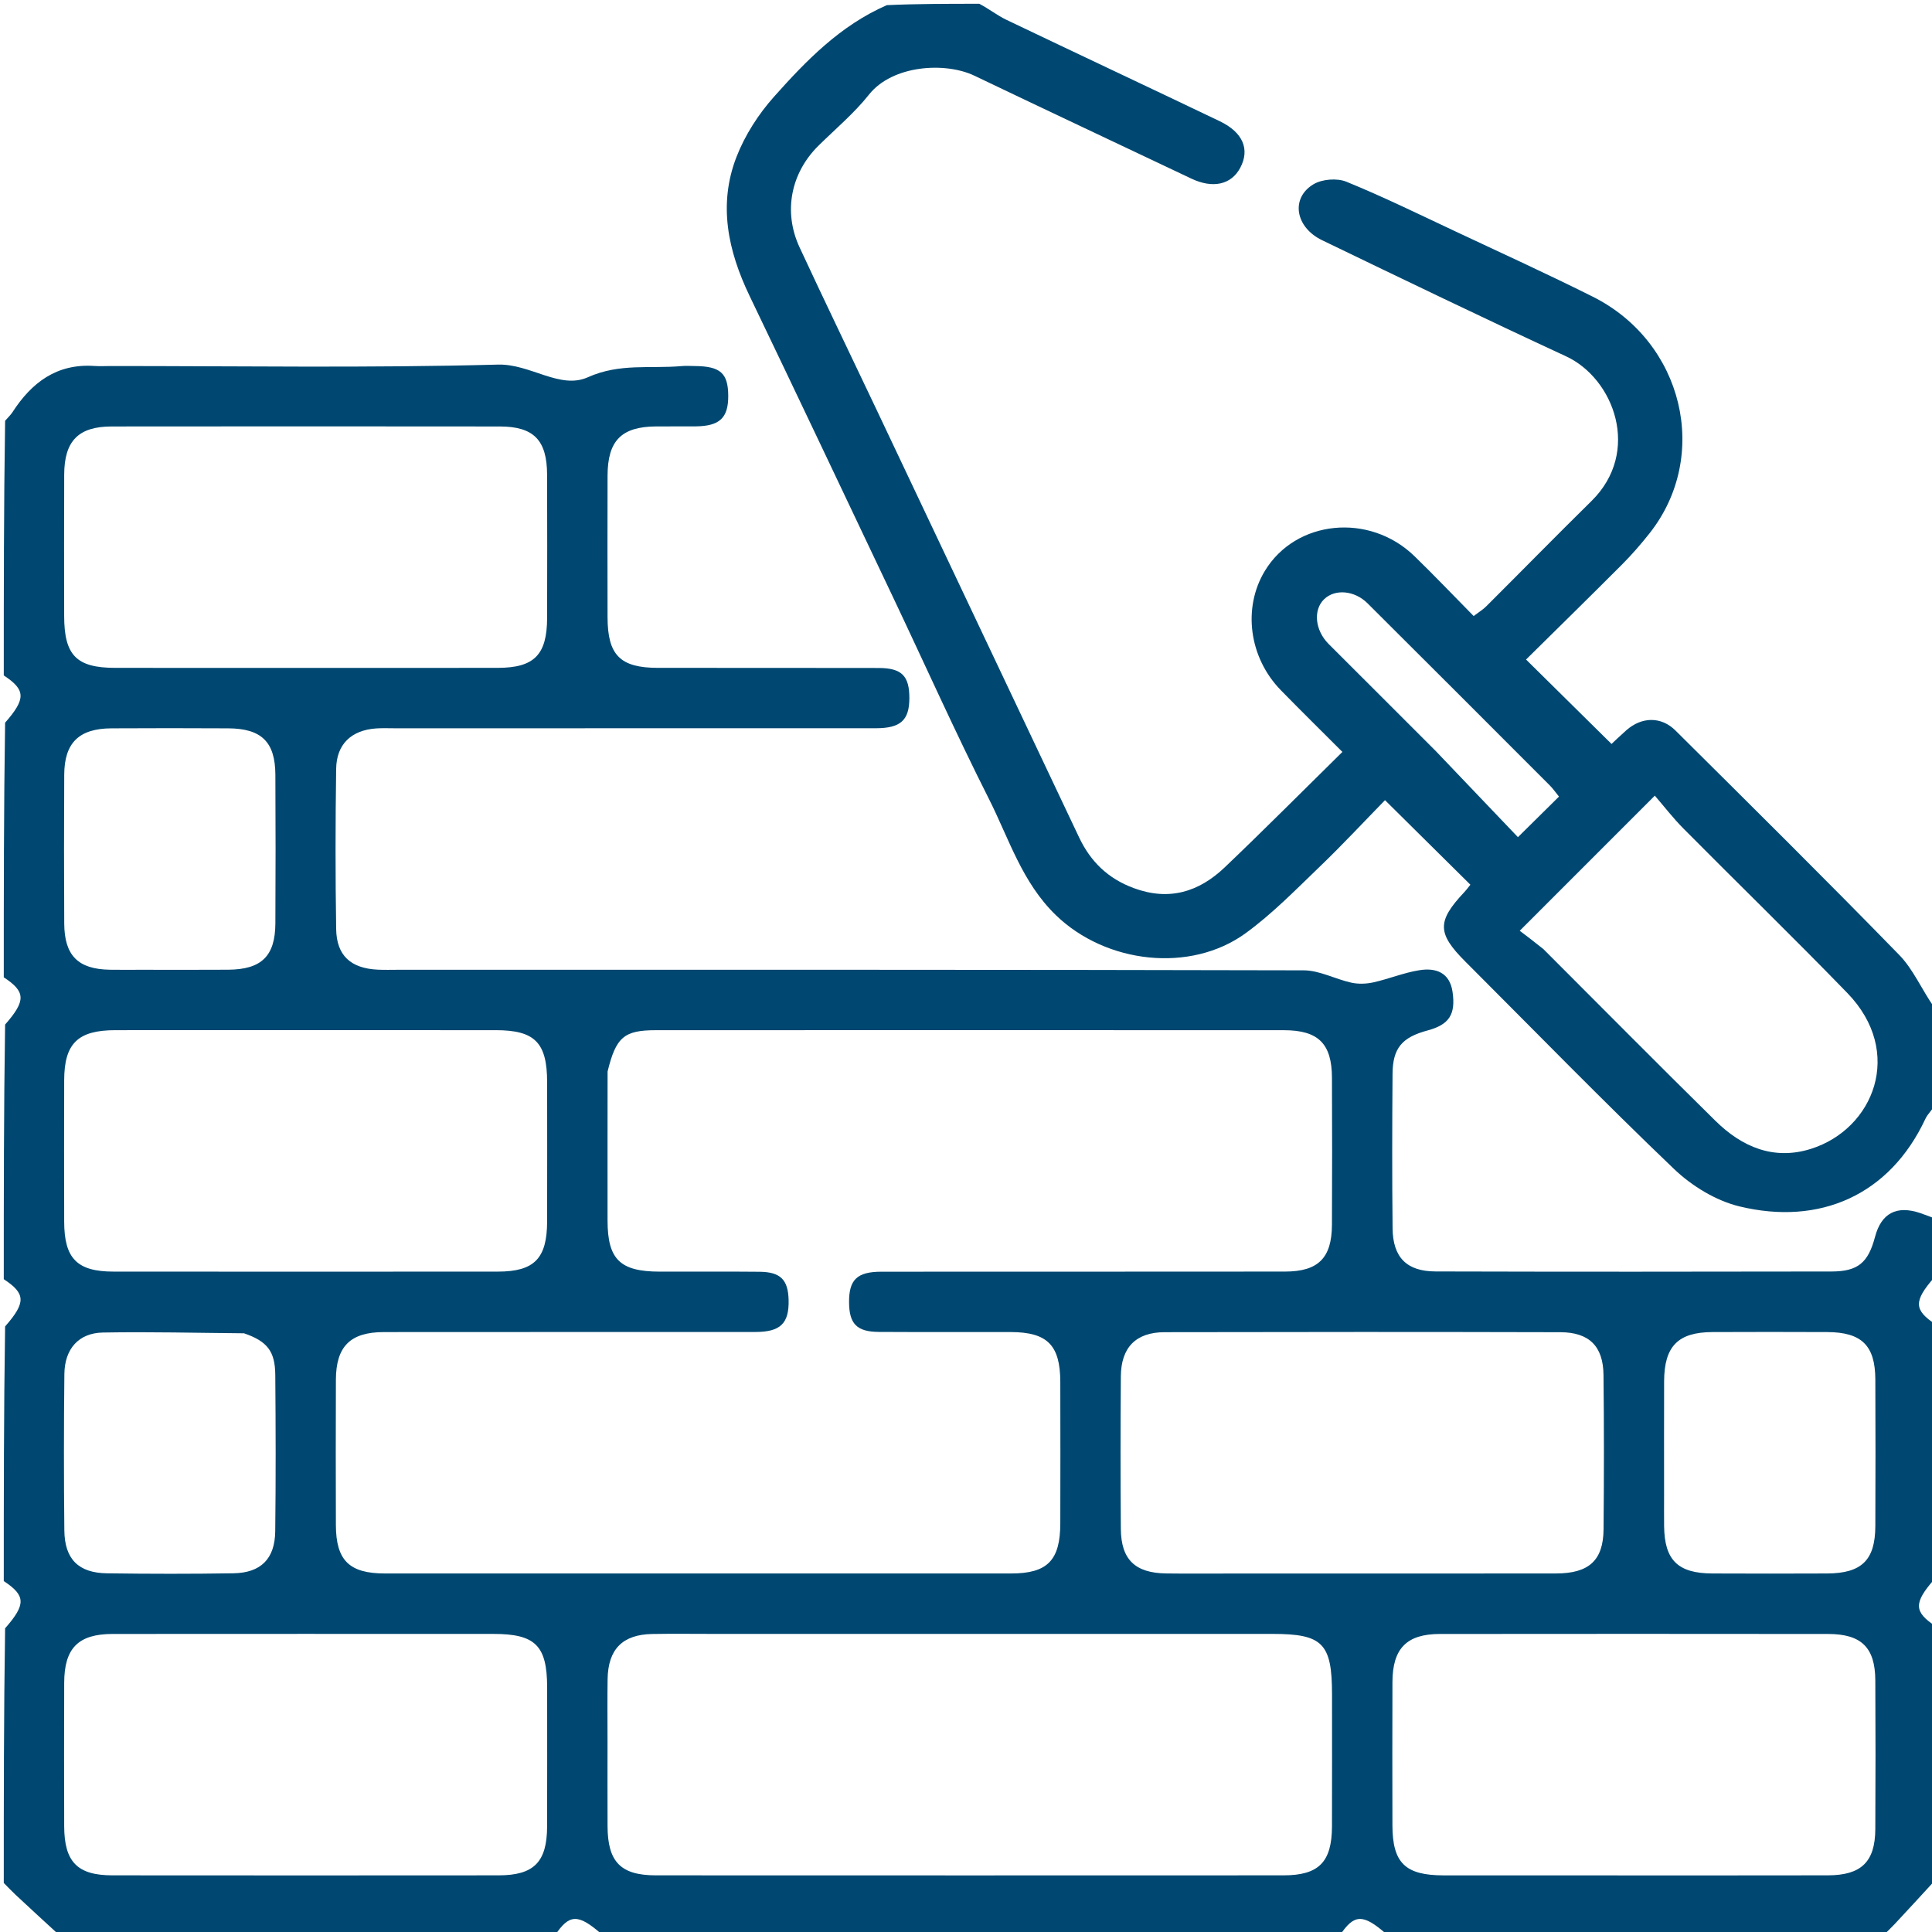 <svg xmlns:inkscape="http://www.inkscape.org/namespaces/inkscape" xmlns:sodipodi="http://sodipodi.sourceforge.net/DTD/sodipodi-0.dtd" xmlns="http://www.w3.org/2000/svg" xmlns:svg="http://www.w3.org/2000/svg" id="Layer_1" x="0px" y="0px" width="100%" viewBox="0 0 512 512" xml:space="preserve" sodipodi:docname="brickwall.svg" inkscape:version="1.1.2 (b8e25be8, 2022-02-05)"><defs id="defs64"></defs><path fill="#004871" opacity="1" stroke="none" d=" M355,513   C289.979,513 224.958,513 159.516,512.647   C153.167,507.051 150.848,507.186 147,513   C103.312,513 59.625,513 15.517,512.646   C11.442,508.912 7.778,505.543 4.139,502.146   C3.057,501.136 2.044,500.051 1,499   C1,476.646 1,454.292 1.353,431.521   C6.943,425.148 6.809,422.847 1,419   C1,396.646 1,374.292 1.353,351.522   C6.935,345.161 6.798,342.807 1,339   C1,316.646 1,294.292 1.353,271.522   C6.935,265.161 6.798,262.807 1,259   C1,236.646 1,214.292 1.353,191.522   C6.935,185.161 6.798,182.807 1,179   C1,156.646 1,134.292 1.355,111.516   C2.238,110.49 2.851,109.941 3.281,109.274   C8.375,101.374 15.049,96.309 25.002,96.986   C26.494,97.088 28,97 29.499,97   C63.653,97 97.822,97.543 131.951,96.622   C140.581,96.389 148.391,103.3 155.789,99.975   C164.232,96.182 172.375,97.759 180.648,97.015   C181.805,96.91 182.979,96.993 184.145,97.004   C190.904,97.064 192.949,98.881 192.99,104.852   C193.032,110.749 190.724,112.935 184.338,112.992   C180.839,113.023 177.34,112.979 173.842,113.006   C164.686,113.08 161.035,116.766 161.01,126.055   C160.977,138.55 160.983,151.046 161.007,163.541   C161.026,173.641 164.342,176.98 174.397,176.992   C193.89,177.017 213.383,176.973 232.875,177.023   C238.999,177.038 241.018,179.144 240.99,185.082   C240.963,190.875 238.648,192.987 232.107,192.99   C189.623,193.006 147.139,192.999 104.654,193.001   C102.988,193.001 101.316,192.925 99.658,193.043   C93.127,193.509 89.18,197.199 89.086,203.743   C88.882,217.901 88.866,232.067 89.089,246.225   C89.2,253.249 92.969,256.621 100.085,256.972   C101.913,257.062 103.749,256.999 105.582,256.999   C185.552,257 265.523,256.947 345.493,257.149   C349.709,257.16 353.885,259.492 358.149,260.422   C360.013,260.829 362.125,260.748 363.999,260.328   C368.104,259.41 372.069,257.755 376.201,257.107   C380.508,256.431 384.202,257.699 384.946,262.892   C385.799,268.849 384.043,271.542 378.32,273.081   C371.553,274.9 369.094,277.747 369.041,284.569   C368.935,298.23 368.907,311.894 369.052,325.554   C369.133,333.2 372.789,336.926 380.412,336.947   C415.398,337.043 450.386,337.028 485.373,336.96   C492.407,336.946 495.093,334.614 496.904,327.776   C498.565,321.504 502.628,319.361 508.886,321.479   C510.27,321.948 511.629,322.491 513,323   C513,328.022 513,333.044 512.647,338.486   C507.052,344.845 507.189,347.19 513,351   C513,373.354 513,395.708 512.647,418.484   C507.056,424.831 507.193,427.175 513,431   C513,453.354 513,475.708 512.646,498.483   C508.912,502.558 505.543,506.222 502.147,509.861   C501.137,510.943 500.051,511.956 499,513   C455.312,513 411.625,513 367.516,512.647   C361.167,507.051 358.848,507.186 355,513  M161.016,283.966   C161.011,297.128 160.988,310.289 161.007,323.451   C161.022,333.756 164.316,336.976 174.806,336.996   C183.636,337.014 192.466,336.943 201.295,337.031   C206.847,337.086 208.857,339.143 208.99,344.502   C209.143,350.706 206.838,352.985 200.188,352.989   C167.368,353.01 134.548,352.981 101.727,353.015   C92.831,353.025 89.048,356.812 89.015,365.669   C88.967,378.497 88.97,391.325 89.013,404.154   C89.045,413.512 92.548,416.985 102.009,416.988   C157.321,417.008 212.632,417.008 267.943,416.989   C277.594,416.986 280.97,413.518 280.992,403.701   C281.019,391.206 281.021,378.711 280.991,366.216   C280.967,356.467 277.558,353.038 267.861,353.009   C256.199,352.975 244.537,353.046 232.875,352.973   C227.069,352.937 225.056,350.835 225.01,345.169   C224.96,339.139 227.118,337.019 233.589,337.014   C269.241,336.989 304.894,337.022 340.546,336.98   C349.357,336.969 352.935,333.381 352.979,324.597   C353.045,311.603 353.037,298.608 352.983,285.613   C352.946,276.576 349.374,273.019 340.258,273.015   C284.78,272.99 229.302,272.992 173.824,273.013   C165.426,273.016 163.249,274.798 161.016,283.966  M161,461.5   C161.001,468.993 160.974,476.485 161.009,483.978   C161.053,493.441 164.491,496.982 173.821,496.986   C229.265,497.01 284.709,497.01 340.153,496.986   C349.508,496.983 352.959,493.457 352.989,484.004   C353.027,472.349 353.001,460.694 353,449.039   C352.998,435.505 350.534,433.001 337.203,433.001   C287.753,432.999 238.303,433 188.853,433   C183.525,433 178.195,432.929 172.869,433.024   C164.976,433.164 161.141,437.057 161.02,445.016   C160.941,450.177 161.002,455.339 161,461.5  M77.5,273   C61.855,273 46.209,272.986 30.564,273.006   C20.606,273.019 17.028,276.529 17.008,286.31   C16.981,298.793 16.979,311.276 17.009,323.759   C17.032,333.528 20.427,336.982 30.094,336.989   C64.048,337.013 98.002,337.013 131.955,336.989   C141.592,336.982 144.97,333.514 144.992,323.71   C145.02,311.394 145.013,299.077 144.995,286.76   C144.98,276.309 141.743,273.019 131.428,273.007   C113.785,272.986 96.143,273 77.5,273  M76.5,177   C94.975,176.999 113.45,177.021 131.924,176.989   C141.585,176.973 144.969,173.527 144.991,163.741   C145.02,151.092 145.032,138.442 144.986,125.793   C144.954,116.643 141.453,113.03 132.458,113.019   C98.171,112.98 63.884,112.982 29.597,113.018   C20.777,113.027 17.044,116.852 17.013,125.779   C16.97,138.262 16.988,150.745 17.005,163.228   C17.019,173.691 20.251,176.979 30.561,176.994   C45.541,177.015 60.52,177 76.5,177  M327.5,417   C355.795,416.999 384.09,417.022 412.385,416.983   C421.101,416.971 424.888,413.511 424.96,405.278   C425.078,391.631 425.101,377.981 424.943,364.334   C424.856,356.759 421.14,353.069 413.495,353.05   C378.543,352.96 343.59,352.966 308.638,353.043   C301.023,353.06 297.096,357.087 297.037,364.741   C296.932,378.222 296.928,391.705 297.036,405.186   C297.102,413.3 300.809,416.86 309.024,416.979   C314.848,417.063 320.675,416.998 327.5,417  M421.5,497   C442.472,496.999 463.443,497.029 484.415,496.982   C493.261,496.963 496.927,493.403 496.976,484.749   C497.051,471.6 497.049,458.451 496.977,445.303   C496.93,436.607 493.296,433.029 484.467,433.019   C450.18,432.98 415.893,432.982 381.607,433.018   C372.782,433.027 369.044,436.849 369.013,445.769   C368.97,458.419 368.98,471.068 369.008,483.718   C369.031,493.698 372.384,496.977 382.552,496.994   C395.201,497.015 407.851,497 421.5,497  M145,449.589   C145,448.757 145.002,447.925 144.999,447.093   C144.966,436.087 141.87,433.006 130.76,433.004   C97.137,432.996 63.514,432.985 29.891,433.013   C20.728,433.021 17.036,436.765 17.011,445.986   C16.975,458.636 16.976,471.287 17.01,483.937   C17.036,493.414 20.485,496.977 29.773,496.985   C63.896,497.017 98.018,497.016 132.141,496.986   C141.507,496.978 144.957,493.466 144.989,484.023   C145.027,472.871 144.999,461.718 145,449.589  M37.521,257   C45.171,256.999 52.821,257.041 60.471,256.985   C69.289,256.921 72.93,253.391 72.977,244.71   C73.049,231.572 73.049,218.434 72.977,205.296   C72.929,196.609 69.295,193.067 60.478,193.017   C50.167,192.958 39.856,192.961 29.546,193.016   C20.935,193.063 17.064,196.839 17.022,205.314   C16.955,218.452 16.951,231.59 17.023,244.728   C17.07,253.23 20.672,256.827 29.048,256.988   C31.542,257.035 34.037,256.998 37.521,257  M64.661,353.337   C52.19,353.238 39.716,352.907 27.252,353.136   C20.837,353.254 17.134,357.484 17.06,364.13   C16.907,377.94 16.909,391.754 17.052,405.564   C17.132,413.197 20.79,416.845 28.401,416.949   C39.548,417.101 50.701,417.119 61.848,416.939   C69.13,416.821 72.849,413.113 72.938,405.814   C73.106,392.004 73.068,378.19 72.952,364.379   C72.899,358.097 70.838,355.456 64.661,353.337  M441,396.48   C441.001,399.141 440.977,401.802 441.008,404.462   C441.113,413.449 444.647,416.947 453.78,416.988   C463.924,417.032 474.069,417.032 484.213,416.988   C493.354,416.947 496.942,413.453 496.982,404.469   C497.04,391.498 497.039,378.527 496.982,365.556   C496.943,356.56 493.36,353.055 484.238,353.013   C474.094,352.966 463.95,352.968 453.806,353.012   C444.684,353.053 441.041,356.777 441.009,366.051   C440.976,375.863 441.001,385.674 441,396.48  z" id="path9"></path><path fill="#004871" opacity="1" stroke="none" d=" M513,292.531   C512.068,294.163 510.859,295.195 510.246,296.507   C500.784,316.752 482.23,324.86 460.974,319.71   C454.714,318.193 448.331,314.284 443.621,309.78   C424.843,291.825 406.703,273.204 388.329,254.827   C380.845,247.342 380.799,244.158 388.019,236.464   C388.683,235.756 389.255,234.963 389.668,234.458   C382.211,227.074 374.94,219.874 367.042,212.054   C361.508,217.718 355.749,223.916 349.656,229.765   C343.321,235.846 337.122,242.223 330.051,247.348   C315.49,257.902 293.142,255.413 279.826,242.534   C270.84,233.843 267.405,222.282 262.082,211.737   C253.196,194.133 245.133,176.115 236.675,158.294   C224.03,131.651 211.41,104.996 198.643,78.413   C192.91,66.476 190.27,54.162 195.2,41.527   C197.432,35.806 200.986,30.275 205.083,25.677   C213.657,16.054 222.694,6.734 235.027,1.365   C243.021,1 251.042,1 259.531,1   C262.216,2.424 264.31,4.102 266.667,5.23   C285.501,14.243 304.409,23.102 323.24,32.121   C329.428,35.084 331.268,39.595 328.682,44.464   C326.283,48.979 321.382,50.022 315.72,47.333   C296.566,38.237 277.368,29.233 258.246,20.07   C250.506,16.362 236.523,17.217 230.286,25.074   C226.377,29.999 221.456,34.126 216.945,38.566   C209.596,45.798 207.504,56.082 211.889,65.533   C218.445,79.663 225.24,93.681 231.91,107.758   C249.934,145.796 267.953,183.837 285.956,221.885   C288.998,228.315 293.593,232.812 300.429,235.348   C309.85,238.844 317.744,236.359 324.581,229.844   C334.94,219.974 345.025,209.817 355.748,199.267   C349.931,193.443 344.631,188.231 339.438,182.915   C330.996,174.271 329.266,161.103 335.195,151.305   C343.387,137.765 362.888,135.789 374.842,147.384   C380.096,152.481 385.144,157.791 390.532,163.255   C391.861,162.244 392.97,161.582 393.856,160.697   C403.176,151.402 412.391,142.001 421.77,132.766   C435.017,119.721 427.724,100.31 415.011,94.424   C393.361,84.399 371.867,74.034 350.379,63.664   C343.235,60.216 341.98,52.505 348.074,48.838   C350.358,47.464 354.34,47.151 356.81,48.16   C366.612,52.162 376.144,56.835 385.737,61.341   C397.888,67.048 410.105,72.625 422.108,78.629   C446.108,90.636 453.389,120.828 437.108,141.381   C434.848,144.233 432.446,147 429.879,149.576   C421.299,158.183 412.613,166.685 404.418,174.783   C412.053,182.322 419.33,189.509 427.071,197.154   C427.684,196.586 429.312,195.017 431.004,193.52   C435.028,189.961 440.193,189.796 444.012,193.589   C463.875,213.313 483.77,233.008 503.303,253.056   C507.093,256.946 509.322,262.355 512.636,267.032   C513,275.354 513,283.708 513,292.531  M409.009,251.511   C424.209,266.71 439.326,281.993 454.647,297.069   C461.639,303.95 470.057,307.563 479.906,304.463   C496.571,299.218 504.757,278.827 489.557,263.153   C475.29,248.441 460.588,234.153 446.155,219.601   C443.367,216.79 440.935,213.625 438.545,210.861   C426.316,223.091 415.026,234.381 402.746,246.662   C404.521,248 406.518,249.507 409.009,251.511  M380.48,199.02   C387.681,206.567 394.883,214.114 402.27,221.856   C406.501,217.674 409.749,214.463 413.148,211.103   C412.195,209.934 411.551,208.987 410.756,208.191   C394.657,192.074 378.558,175.957 362.413,159.885   C358.935,156.423 353.753,156.032 350.905,158.799   C347.958,161.663 348.475,167.035 352.113,170.674   C361.398,179.96 370.707,189.223 380.48,199.02  z" id="path15"></path></svg>